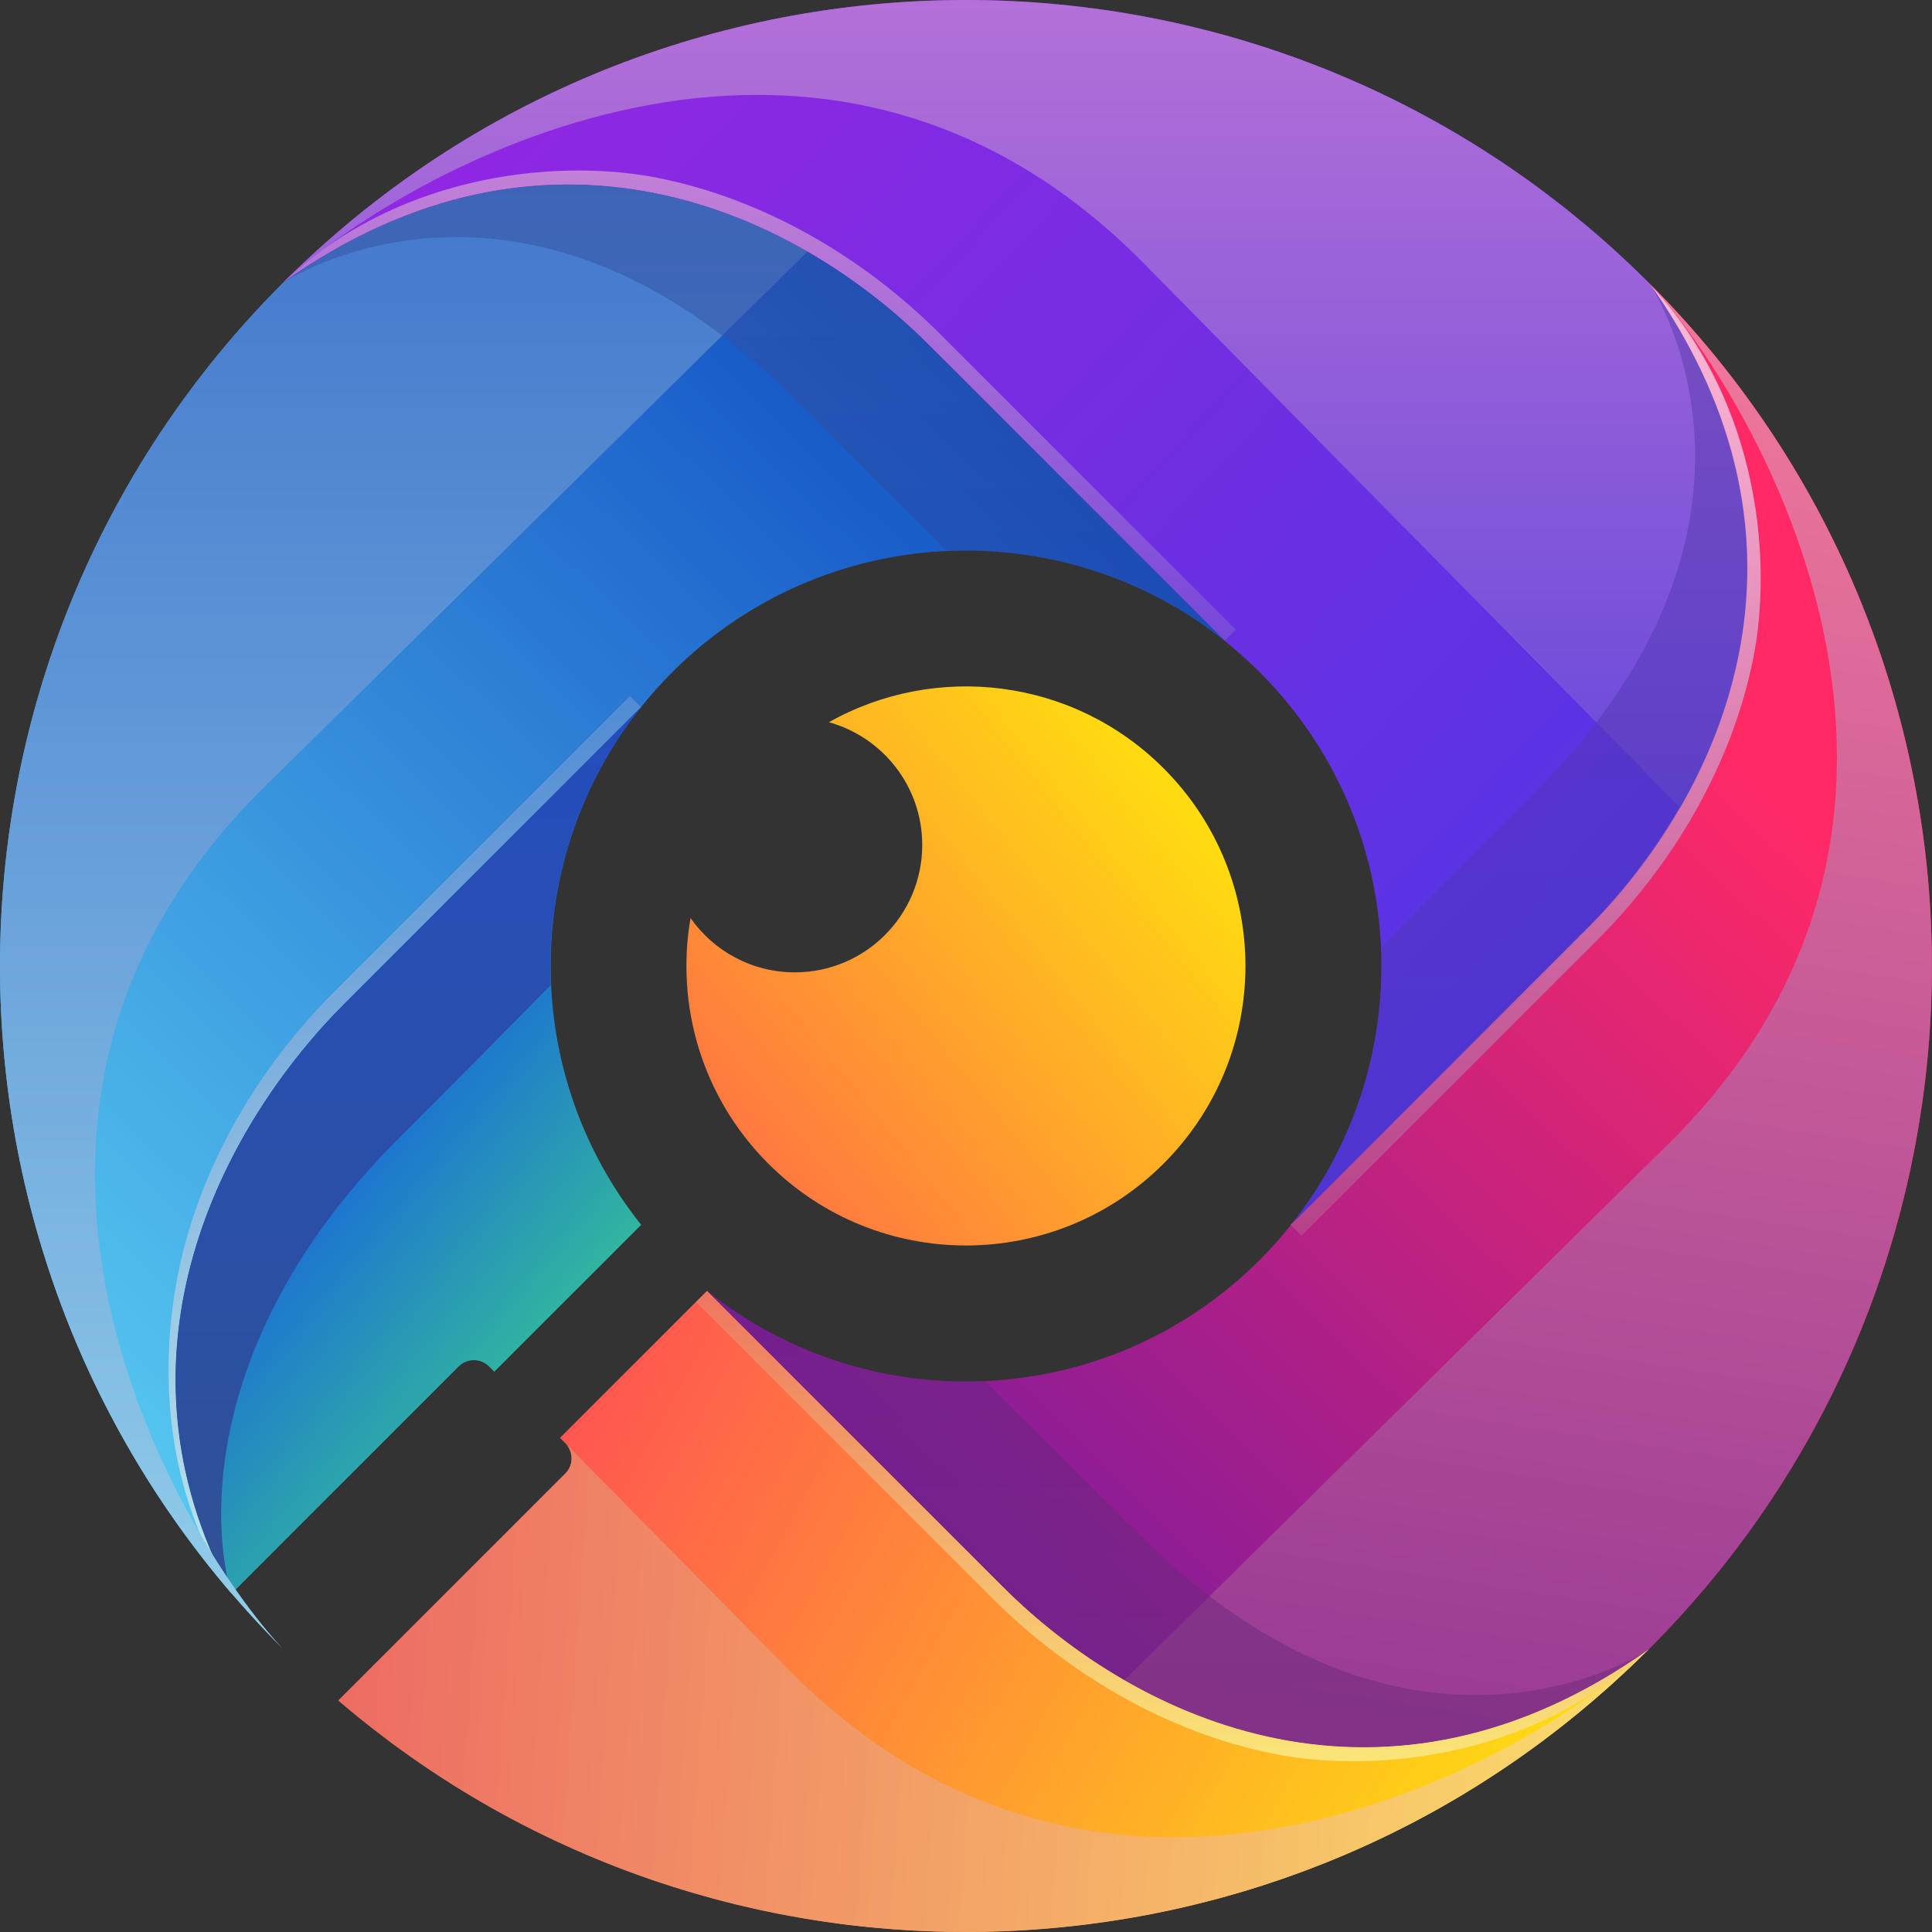 <svg width="84" height="84" viewBox="0 0 84 84" fill="none" xmlns="http://www.w3.org/2000/svg">
<rect x="0" y="0" width="84" height="84" fill="#333333" stroke="none"/>
<g clip-path="url(#clip0_662_741)">
<path d="M43.603 68.989L30.739 56.125L24.35 62.514L24.58 62.743C24.943 63.106 24.943 63.699 24.58 64.06L14.711 73.929C31.213 88.058 56.073 87.314 71.692 71.694C60.248 79.834 49.459 74.847 43.601 68.989H43.603Z" fill="url(#paint0_linear_662_741)"/>
<path d="M24.358 62.516L24.35 62.524L24.58 62.753C24.943 63.116 24.943 63.709 24.58 64.07L14.711 73.939C15.416 74.543 16.138 75.117 16.872 75.668C16.949 75.725 17.024 75.783 17.1 75.84C17.276 75.97 17.455 76.097 17.634 76.224C17.735 76.296 17.834 76.369 17.935 76.439C18.106 76.56 18.279 76.675 18.451 76.792C18.561 76.867 18.669 76.942 18.779 77.015C18.95 77.129 19.122 77.238 19.293 77.351C19.405 77.424 19.519 77.497 19.633 77.569C19.802 77.676 19.973 77.78 20.144 77.885C20.263 77.956 20.38 78.029 20.499 78.101C20.667 78.202 20.836 78.3 21.005 78.397C21.127 78.467 21.251 78.539 21.373 78.609C21.543 78.703 21.712 78.798 21.881 78.891C22.006 78.959 22.132 79.027 22.259 79.094C22.428 79.183 22.597 79.271 22.768 79.359C22.895 79.424 23.024 79.491 23.152 79.555C23.323 79.641 23.494 79.724 23.667 79.808C23.795 79.87 23.925 79.932 24.054 79.994C24.225 80.074 24.396 80.154 24.568 80.232C24.702 80.292 24.834 80.352 24.967 80.411C25.14 80.487 25.311 80.562 25.483 80.635C25.615 80.692 25.748 80.748 25.88 80.803C26.055 80.875 26.227 80.946 26.403 81.016C26.536 81.07 26.671 81.122 26.806 81.174C26.981 81.243 27.157 81.309 27.331 81.374C27.464 81.425 27.598 81.472 27.731 81.519C27.909 81.583 28.087 81.648 28.267 81.71C28.4 81.755 28.534 81.799 28.667 81.843C28.848 81.903 29.027 81.964 29.207 82.021C29.341 82.063 29.474 82.104 29.609 82.144C29.79 82.2 29.971 82.257 30.153 82.309C30.288 82.348 30.423 82.385 30.557 82.423C30.739 82.475 30.921 82.527 31.104 82.576C31.235 82.611 31.369 82.644 31.503 82.678C31.69 82.725 31.875 82.774 32.062 82.82C32.178 82.847 32.295 82.874 32.411 82.9C32.616 82.947 32.823 82.996 33.028 83.041C33.063 83.049 33.099 83.056 33.137 83.064C33.929 83.235 34.727 83.38 35.528 83.503C35.651 83.523 35.775 83.544 35.901 83.562C36.086 83.59 36.272 83.612 36.456 83.637C36.596 83.655 36.734 83.674 36.874 83.692C37.053 83.713 37.234 83.733 37.414 83.752C37.562 83.769 37.709 83.785 37.855 83.8C38.03 83.816 38.204 83.831 38.38 83.845C38.533 83.858 38.684 83.873 38.837 83.883C39.01 83.896 39.184 83.906 39.356 83.917C39.509 83.927 39.664 83.936 39.819 83.945C39.991 83.953 40.162 83.961 40.334 83.967C40.491 83.974 40.647 83.979 40.803 83.984C40.972 83.989 41.142 83.992 41.311 83.993C41.471 83.995 41.63 83.998 41.788 83.998C41.956 83.998 42.125 83.998 42.293 83.998C42.452 83.998 42.61 83.995 42.77 83.993C42.939 83.99 43.108 83.985 43.277 83.98C43.435 83.975 43.595 83.969 43.753 83.964C43.92 83.958 44.09 83.949 44.257 83.94C44.418 83.931 44.578 83.922 44.739 83.91C44.904 83.899 45.068 83.888 45.234 83.874C45.397 83.862 45.561 83.849 45.725 83.834C45.888 83.819 46.053 83.805 46.217 83.788C46.378 83.772 46.541 83.754 46.702 83.736C46.867 83.718 47.031 83.699 47.195 83.679C47.358 83.66 47.521 83.637 47.684 83.614C47.846 83.591 48.009 83.57 48.17 83.546C48.333 83.521 48.498 83.495 48.66 83.469C48.821 83.443 48.983 83.419 49.144 83.391C49.31 83.363 49.474 83.331 49.639 83.302C49.796 83.272 49.954 83.245 50.112 83.214C50.28 83.181 50.446 83.145 50.614 83.109C50.77 83.077 50.924 83.046 51.079 83.012C51.252 82.974 51.424 82.932 51.597 82.891C51.745 82.857 51.893 82.823 52.041 82.787C52.227 82.742 52.41 82.693 52.596 82.644C52.73 82.608 52.865 82.576 53 82.54C53.25 82.471 53.499 82.4 53.75 82.328C53.864 82.296 53.976 82.261 54.089 82.229C54.357 82.149 54.624 82.066 54.891 81.98C55.018 81.939 55.143 81.895 55.27 81.853C55.459 81.791 55.646 81.729 55.834 81.664C55.969 81.617 56.102 81.568 56.237 81.519C56.416 81.456 56.595 81.391 56.773 81.324C56.911 81.272 57.05 81.216 57.188 81.164C57.359 81.098 57.531 81.032 57.701 80.964C57.842 80.907 57.982 80.849 58.122 80.79C58.29 80.72 58.459 80.65 58.627 80.578C58.767 80.518 58.907 80.455 59.045 80.394C59.211 80.321 59.377 80.246 59.541 80.171C59.683 80.106 59.825 80.04 59.966 79.973C60.127 79.896 60.287 79.822 60.447 79.742C60.59 79.672 60.731 79.6 60.873 79.53C61.031 79.45 61.19 79.371 61.348 79.288C61.488 79.214 61.628 79.139 61.768 79.066C61.926 78.982 62.082 78.899 62.239 78.811C62.377 78.734 62.515 78.656 62.654 78.578C62.81 78.49 62.968 78.4 63.123 78.308C63.259 78.228 63.394 78.148 63.531 78.067C63.686 77.974 63.84 77.88 63.993 77.785C64.13 77.701 64.265 77.618 64.4 77.531C64.553 77.435 64.705 77.338 64.856 77.238C64.99 77.152 65.121 77.066 65.253 76.978C65.408 76.875 65.561 76.771 65.714 76.665C65.842 76.578 65.971 76.488 66.1 76.398C66.253 76.291 66.406 76.18 66.557 76.071C66.682 75.98 66.808 75.891 66.933 75.798C67.086 75.684 67.239 75.567 67.392 75.451C67.514 75.358 67.635 75.267 67.755 75.173C67.908 75.054 68.061 74.932 68.212 74.81C68.331 74.715 68.45 74.621 68.567 74.525C68.72 74.4 68.872 74.271 69.023 74.144C69.137 74.048 69.252 73.952 69.366 73.854C69.524 73.719 69.681 73.579 69.837 73.441C69.943 73.348 70.049 73.255 70.153 73.161C70.325 73.005 70.494 72.845 70.665 72.686C70.752 72.606 70.838 72.526 70.924 72.445C71.18 72.202 71.432 71.955 71.683 71.706C66.565 76.459 48.475 86.987 34.247 72.554L24.35 62.516H24.358Z" fill="url(#paint1_linear_662_741)"/>
<path d="M30.742 56.133L43.606 68.996C49.464 74.855 60.253 79.842 71.697 71.702C88.1 55.299 88.1 28.707 71.697 12.305C79.837 23.749 74.85 34.538 68.992 40.396L56.138 53.25C55.716 53.777 55.262 54.288 54.774 54.777C48.204 61.346 37.837 61.797 30.745 56.133H30.742Z" fill="url(#paint2_linear_662_741)"/>
<path d="M48.891 73.05C54.929 76.525 63.127 77.787 71.692 71.694C88.094 55.291 88.094 28.699 71.692 12.297C76.445 17.414 86.973 35.505 72.54 49.733L48.891 73.048V73.05Z" fill="url(#paint3_linear_662_741)"/>
<path d="M54.77 29.227C61.337 35.793 61.791 46.155 56.135 53.247L68.989 40.393C74.847 34.535 79.834 23.746 71.694 12.302C55.291 -4.101 28.699 -4.101 12.297 12.302C23.741 4.162 34.53 9.149 40.388 15.007L53.242 27.861C53.77 28.283 54.279 28.737 54.769 29.225L54.77 29.227Z" fill="url(#paint4_linear_662_741)"/>
<path d="M29.226 29.228C35.792 22.662 46.154 22.208 53.246 27.864L40.392 15.01C34.534 9.152 23.745 4.165 12.301 12.305C-3.319 27.925 -4.062 52.785 10.066 69.287C4.457 58.889 9.622 48.997 15.006 43.611L27.86 30.757C28.282 30.229 28.736 29.72 29.224 29.23L29.226 29.228Z" fill="url(#paint5_linear_662_741)"/>
<path d="M10.06 69.282C4.451 58.884 9.616 48.992 15.001 43.606L27.855 30.752L27.863 30.742L27.386 30.266L14.522 43.13C11.193 46.458 8.653 50.785 7.734 55.427C7.09 58.681 6.813 64.228 10.059 69.284L10.06 69.282Z" fill="url(#paint6_linear_662_741)"/>
<path d="M27.877 53.253C22.634 46.689 22.631 37.318 27.869 30.75L15.015 43.604C9.629 48.99 4.464 58.88 10.075 69.28L19.943 59.411C20.306 59.048 20.899 59.048 21.26 59.411L21.49 59.64L27.879 53.252L27.877 53.253Z" fill="url(#paint7_linear_662_741)"/>
<path d="M49.54 66.711C47.063 64.234 44.823 62.015 42.831 60.057C38.576 60.247 34.266 58.942 30.758 56.141L43.622 69.004C49.48 74.863 60.268 79.85 71.713 71.71C71.713 71.71 61.435 78.606 49.54 66.713V66.711Z" fill="url(#paint8_linear_662_741)" fill-opacity="0.5"/>
<path d="M17.291 49.538C19.768 47.061 21.987 44.821 23.945 42.831C23.755 38.576 25.06 34.266 27.861 30.758L27.853 30.766L14.999 43.62C9.613 49.006 4.448 58.896 10.059 69.296C8.934 65.335 9.471 57.36 17.293 49.538H17.291Z" fill="url(#paint9_linear_662_741)"/>
<path d="M43.606 68.997L30.742 56.133L30.266 56.61L43.13 69.474C46.458 72.802 50.785 75.343 55.427 76.261C59.304 77.028 66.385 76.702 71.699 71.702C60.255 79.842 49.466 74.855 43.608 68.997H43.606Z" fill="url(#paint10_linear_662_741)"/>
<path d="M68.973 40.39L56.109 53.254L56.586 53.73L69.45 40.867C72.779 37.538 75.32 33.211 76.238 28.569C77.004 24.692 76.679 17.611 71.678 12.297C79.819 23.741 74.831 34.53 68.973 40.388V40.39Z" fill="url(#paint11_linear_662_741)"/>
<path d="M40.39 14.993L53.254 27.857L53.73 27.38L40.867 14.516C37.538 11.187 33.211 8.646 28.569 7.728C24.692 6.962 17.611 7.287 12.297 12.287C23.741 4.147 34.53 9.135 40.388 14.993H40.39Z" fill="url(#paint12_linear_662_741)"/>
<path d="M73.05 35.103C76.525 29.064 77.787 20.867 71.694 12.302C55.291 -4.101 28.699 -4.101 12.297 12.302C17.414 7.547 35.505 -2.979 49.733 11.454L73.048 35.103H73.05Z" fill="url(#paint13_linear_662_741)"/>
<path d="M35.103 10.941C29.064 7.466 20.867 6.205 12.302 12.297C-4.101 28.7 -4.101 55.292 12.302 71.694C7.549 66.577 -2.979 48.486 11.454 34.258L35.103 10.941Z" fill="url(#paint14_linear_662_741)"/>
<path d="M50.59 33.404C55.337 38.151 55.337 45.845 50.59 50.592C45.844 55.338 38.148 55.338 33.403 50.592C30.498 47.686 29.372 43.677 30.023 39.915C31.024 41.343 32.682 42.276 34.559 42.276C37.617 42.276 40.097 39.797 40.097 36.738C40.097 34.192 38.379 32.049 36.04 31.401C40.671 28.793 46.648 29.461 50.59 33.404Z" fill="url(#paint15_linear_662_741)"/>
<path d="M66.711 34.471C64.234 36.949 62.015 39.188 60.057 41.179C60.247 45.434 58.942 49.744 56.141 53.252L69.004 40.388C74.863 34.53 79.85 23.741 71.71 12.297C71.71 12.297 78.606 22.574 66.713 34.47L66.711 34.471Z" fill="url(#paint16_linear_662_741)" fill-opacity="0.5"/>
<path d="M34.471 17.296C36.949 19.773 39.188 21.992 41.179 23.95C45.434 23.76 49.744 25.065 53.252 27.866L40.388 15.002C34.53 9.144 23.741 4.157 12.297 12.297C12.297 12.297 22.574 5.401 34.47 17.294L34.471 17.296Z" fill="url(#paint17_linear_662_741)" fill-opacity="0.5"/>
</g>
<defs>
<linearGradient id="paint0_linear_662_741" x1="11.387" y1="54.847" x2="74.173" y2="89.314" gradientUnits="userSpaceOnUse">
<stop stop-color="#FF2966"/>
<stop offset="1" stop-color="#FFFF00"/>
</linearGradient>
<linearGradient id="paint1_linear_662_741" x1="68.927" y1="77.185" x2="14.711" y2="73.257" gradientUnits="userSpaceOnUse">
<stop stop-color="#F9D96B"/>
<stop offset="1" stop-color="#ED6C63"/>
</linearGradient>
<linearGradient id="paint2_linear_662_741" x1="33.802" y1="77.828" x2="76.553" y2="33.885" gradientUnits="userSpaceOnUse">
<stop stop-color="#5E17A9"/>
<stop offset="1" stop-color="#FF2966"/>
</linearGradient>
<linearGradient id="paint3_linear_662_741" x1="75.726" y1="16.013" x2="66.442" y2="75.96" gradientUnits="userSpaceOnUse">
<stop stop-color="#EE769A"/>
<stop offset="1" stop-color="#983B95"/>
</linearGradient>
<linearGradient id="paint4_linear_662_741" x1="131.429" y1="97.16" x2="26.926" y2="-0.626" gradientUnits="userSpaceOnUse">
<stop stop-color="#0049E7"/>
<stop offset="1" stop-color="#9027E2"/>
</linearGradient>
<linearGradient id="paint5_linear_662_741" x1="49.23" y1="1.566" x2="-13.338" y2="66.548" gradientUnits="userSpaceOnUse">
<stop stop-color="#0131B9"/>
<stop offset="1" stop-color="#66E5FB"/>
</linearGradient>
<linearGradient id="paint6_linear_662_741" x1="17.596" y1="30.266" x2="17.596" y2="69.284" gradientUnits="userSpaceOnUse">
<stop stop-color="#518BD3"/>
<stop offset="1" stop-color="#BFE6ED"/>
</linearGradient>
<linearGradient id="paint7_linear_662_741" x1="31.041" y1="59.713" x2="12.932" y2="44.385" gradientUnits="userSpaceOnUse">
<stop stop-color="#3EDC81"/>
<stop offset="1" stop-color="#114FEE"/>
</linearGradient>
<linearGradient id="paint8_linear_662_741" x1="51.235" y1="56.141" x2="51.235" y2="75.976" gradientUnits="userSpaceOnUse">
<stop stop-color="#672484"/>
<stop offset="1" stop-color="#6E2B79"/>
</linearGradient>
<linearGradient id="paint9_linear_662_741" x1="17.747" y1="30.758" x2="17.747" y2="69.296" gradientUnits="userSpaceOnUse">
<stop stop-color="#244DBD"/>
<stop offset="1" stop-color="#2F5196"/>
</linearGradient>
<linearGradient id="paint10_linear_662_741" x1="50.982" y1="56.133" x2="50.982" y2="76.575" gradientUnits="userSpaceOnUse">
<stop stop-color="#EE765F"/>
<stop offset="1" stop-color="#FAE578"/>
</linearGradient>
<linearGradient id="paint11_linear_662_741" x1="66.331" y1="12.297" x2="66.331" y2="53.73" gradientUnits="userSpaceOnUse">
<stop stop-color="#FFBCD8"/>
<stop offset="1" stop-color="#B64189"/>
</linearGradient>
<linearGradient id="paint12_linear_662_741" x1="33.014" y1="7.414" x2="33.014" y2="27.857" gradientUnits="userSpaceOnUse">
<stop stop-color="#C280D7"/>
<stop offset="1" stop-color="#7648DA"/>
</linearGradient>
<linearGradient id="paint13_linear_662_741" x1="44.128" y1="0" x2="44.128" y2="35.103" gradientUnits="userSpaceOnUse">
<stop stop-color="#B470D8"/>
<stop offset="1" stop-color="#6849DB"/>
</linearGradient>
<linearGradient id="paint14_linear_662_741" x1="17.552" y1="8.031" x2="17.552" y2="71.694" gradientUnits="userSpaceOnUse">
<stop stop-color="#4377CC"/>
<stop offset="1" stop-color="#93CFEA"/>
</linearGradient>
<linearGradient id="paint15_linear_662_741" x1="16.443" y1="60.708" x2="57.084" y2="27.963" gradientUnits="userSpaceOnUse">
<stop stop-color="#FF2966"/>
<stop offset="1" stop-color="#FFFF00"/>
</linearGradient>
<linearGradient id="paint16_linear_662_741" x1="66.058" y1="12.297" x2="66.058" y2="53.252" gradientUnits="userSpaceOnUse">
<stop stop-color="#593BAB"/>
<stop offset="1" stop-color="#4933BE"/>
</linearGradient>
<linearGradient id="paint17_linear_662_741" x1="32.774" y1="8.031" x2="32.774" y2="27.866" gradientUnits="userSpaceOnUse">
<stop stop-color="#3953A1"/>
<stop offset="1" stop-color="#2447A6"/>
</linearGradient>
<clipPath id="clip0_662_741">
<rect width="84" height="83.999" fill="white"/>
</clipPath>
</defs>
</svg>
